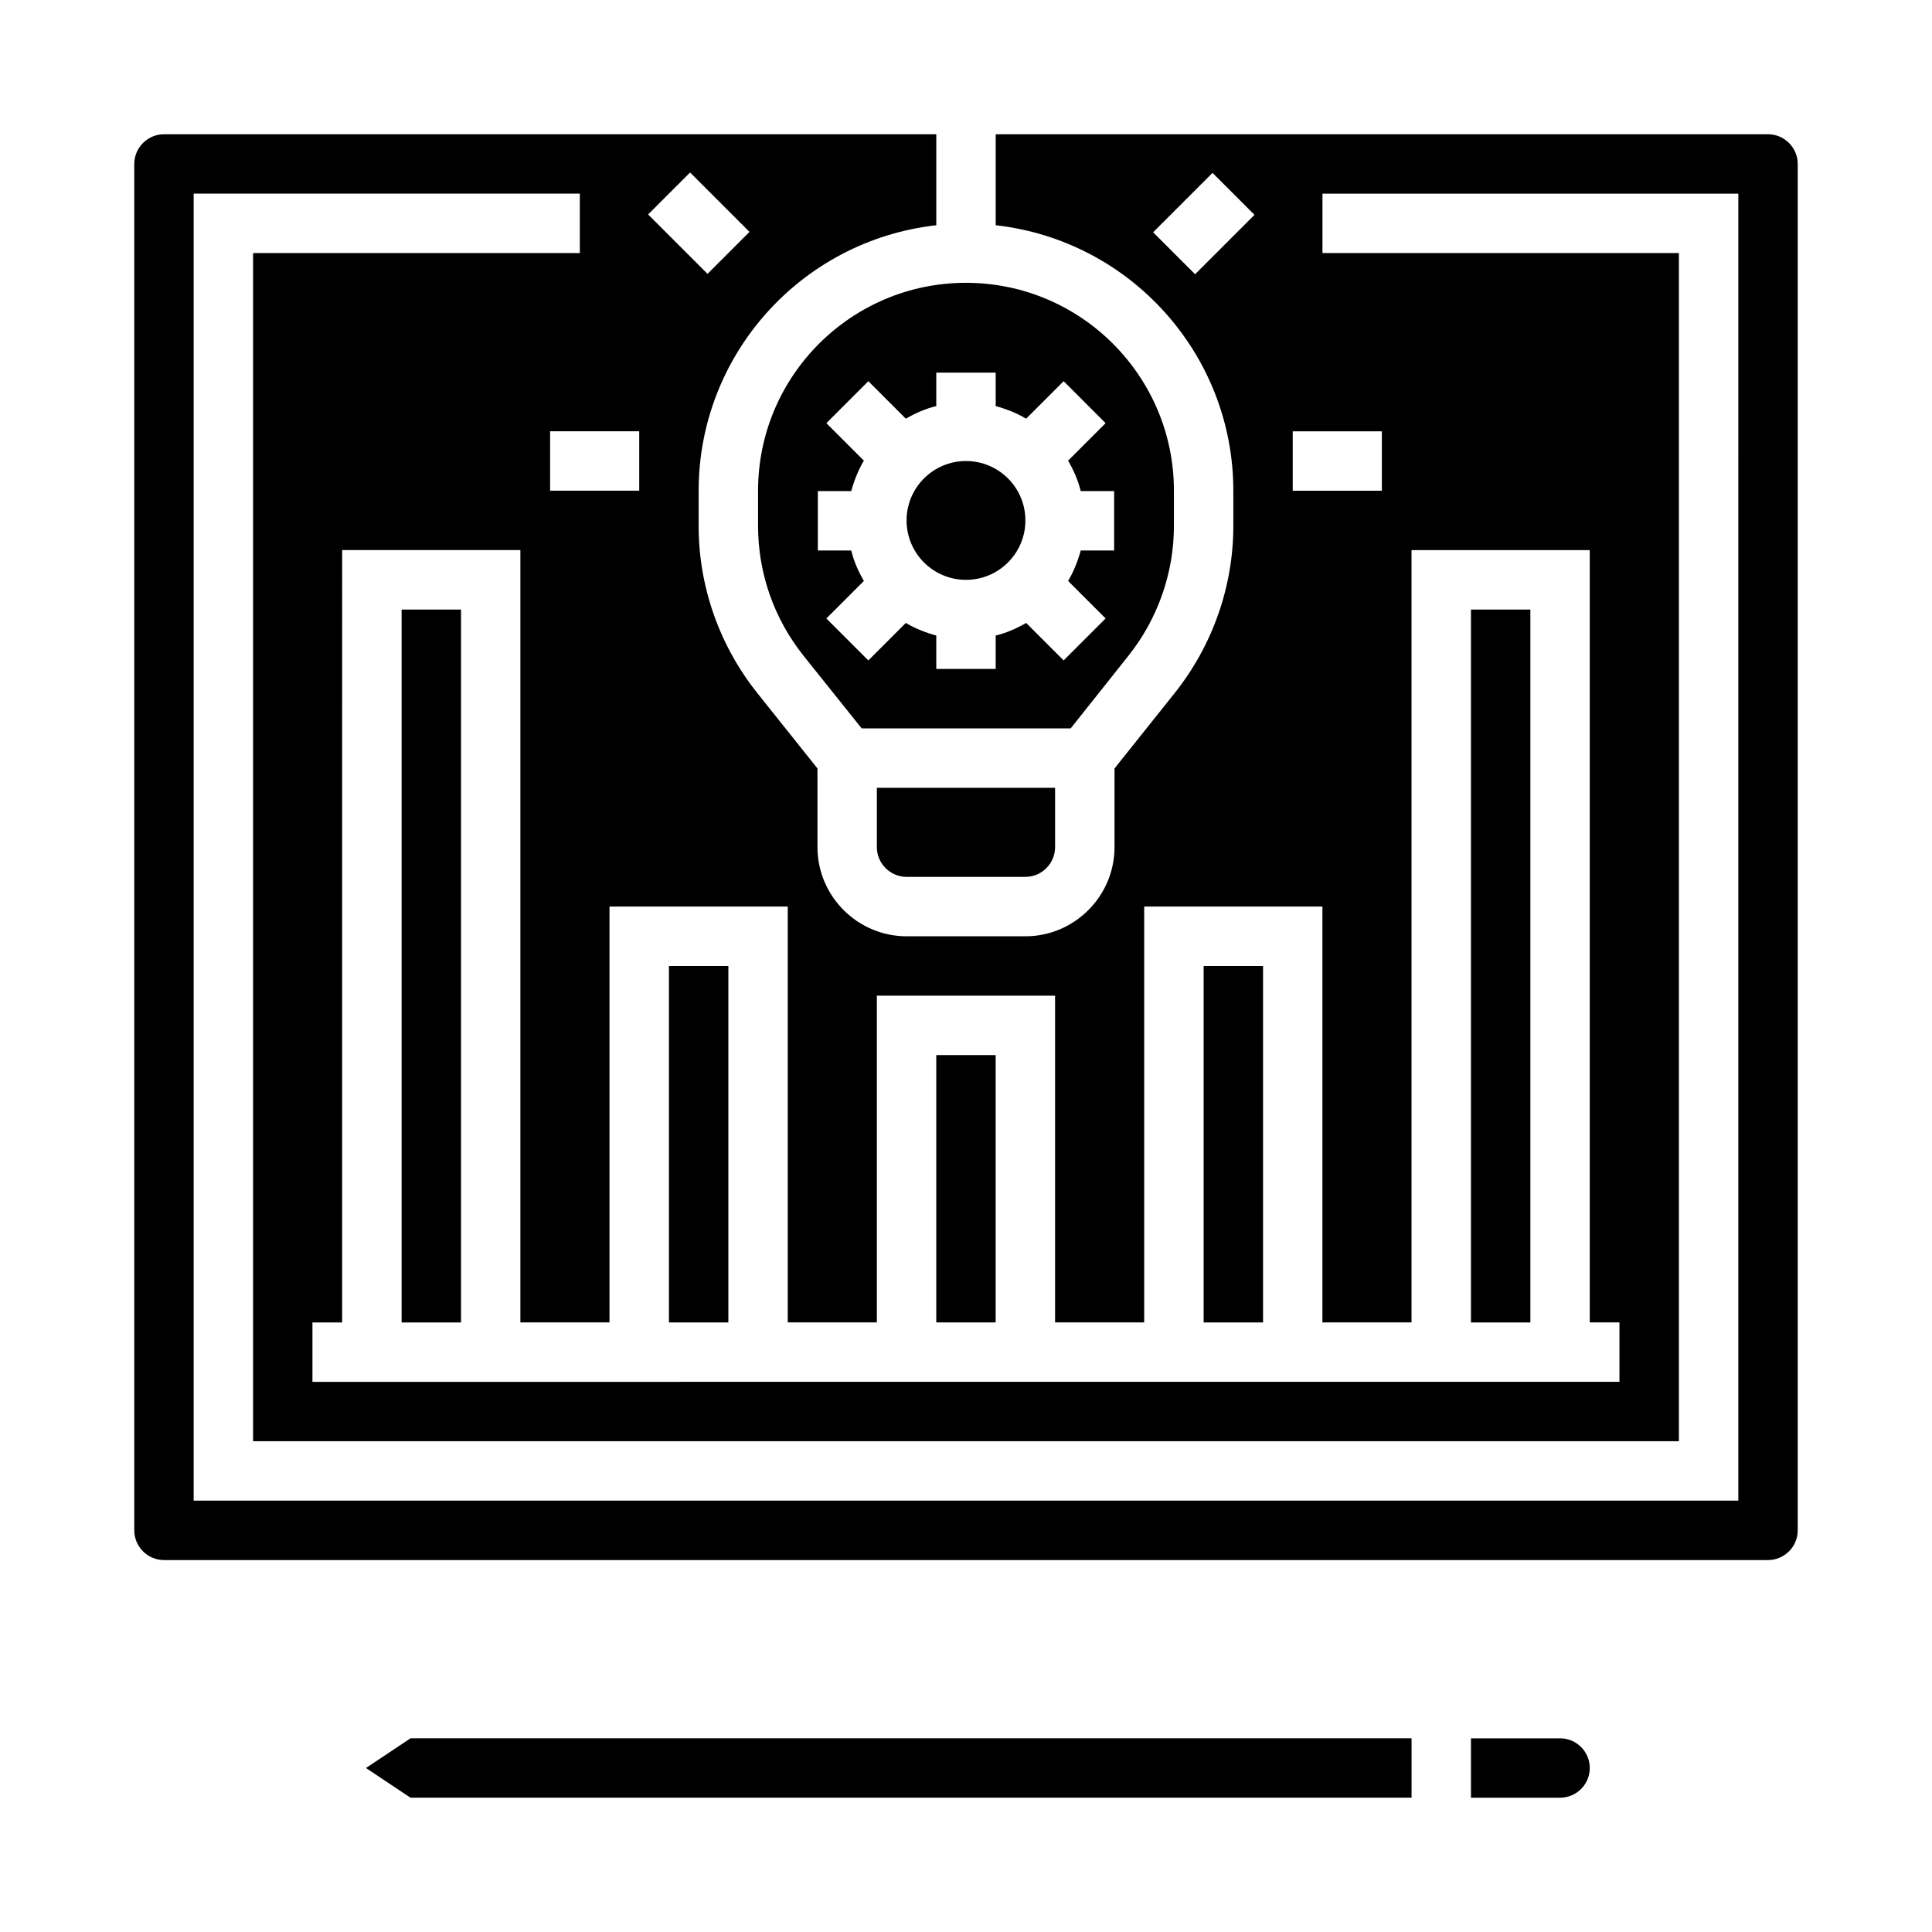 <?xml version="1.0" encoding="UTF-8"?>
<!-- Uploaded to: SVG Repo, www.svgrepo.com, Generator: SVG Repo Mixer Tools -->
<svg fill="#000000" width="800px" height="800px" version="1.1" viewBox="144 144 512 512" xmlns="http://www.w3.org/2000/svg">
 <g>
  <path d="m384.25 376.38h31.488c4.328 0 7.871-3.543 7.871-7.871v-15.742h-47.23v15.742c0 4.328 3.543 7.871 7.871 7.871z"/>
  <path d="m462.98 400h15.742v94.465h-15.742z"/>
  <path d="m392.12 423.61h15.742v70.848h-15.742z"/>
  <path d="m533.82 305.54h15.742v188.93h-15.742z"/>
  <path d="m415.74 281.92c0 8.695-7.047 15.746-15.742 15.746s-15.746-7.051-15.746-15.746c0-8.695 7.051-15.742 15.746-15.742s15.742 7.047 15.742 15.742"/>
  <path d="m250.43 305.54h15.742v188.93h-15.742z"/>
  <path d="m321.28 400h15.742v94.465h-15.742z"/>
  <path d="m443 317.84c7.773-9.742 12.102-21.941 12.102-34.441v-9.348c0-30.406-24.699-55.105-55.105-55.105s-55.105 24.699-55.105 55.105v9.348c0 12.496 4.231 24.602 12.102 34.441l15.352 19.188h55.398zm-27.062-8.758c-2.559 1.477-5.215 2.656-8.07 3.344v8.855h-15.742v-8.855c-2.856-0.789-5.609-1.871-8.07-3.344l-9.938 9.938-11.121-11.121 9.938-9.938c-1.477-2.559-2.656-5.215-3.344-8.07h-8.855v-15.742h8.855c0.789-2.856 1.871-5.609 3.344-8.07l-9.938-9.938 11.121-11.121 9.938 9.938c2.559-1.477 5.215-2.656 8.07-3.344v-8.855h15.742v8.855c2.856 0.789 5.609 1.871 8.07 3.344l9.938-9.938 11.121 11.121-9.938 9.938c1.477 2.559 2.656 5.215 3.344 8.07h8.855v15.742h-8.855c-0.789 2.856-1.871 5.609-3.344 8.07l9.938 9.938-11.121 11.121z"/>
  <path d="m557.44 604.67h-23.617v15.742h23.617c4.328 0 7.871-3.543 7.871-7.871 0.004-4.328-3.539-7.871-7.871-7.871z"/>
  <path d="m240.98 612.54 11.809 7.871h265.29v-15.742h-265.29z"/>
  <path d="m612.54 179.58h-204.67v24.109c35.816 4.035 62.977 34.34 62.977 70.355v9.348c0 16.039-5.512 31.684-15.547 44.281l-15.941 19.973v20.863c0 12.988-10.629 23.617-23.617 23.617h-31.488c-12.988 0-23.617-10.629-23.617-23.617v-20.859l-15.941-19.977c-10.035-12.594-15.547-28.141-15.547-44.281v-9.348c0-36.016 27.16-66.32 62.977-70.355v-24.109h-204.67c-4.328 0-7.871 3.543-7.871 7.871v362.11c0 4.328 3.543 7.871 7.871 7.871h425.09c4.328 0 7.871-3.543 7.871-7.871v-362.11c0-4.328-3.543-7.871-7.871-7.871zm-125.95 78.719h23.617v15.742h-23.617zm-25.879-41.621-11.121-11.121 15.742-15.742 11.121 11.121zm-107.95 167.57v110.21h23.617v-86.594h47.23v86.594h23.617v-110.21h47.23v110.21h23.617v-204.67h47.23v204.67h7.871v15.742l-346.37 0.004v-15.742h7.871l0.004-204.68h47.23v204.67h23.617v-110.21zm-25.879-194.54 15.742 15.742-11.121 11.121-15.742-15.742zm-13.48 84.328h-23.617v-15.742h23.617zm291.27 267.65h-409.35v-346.37h102.34v15.742l-86.59 0.004v314.88h377.86v-314.88h-94.465v-15.746h110.21z"/>
 </g>
</svg>